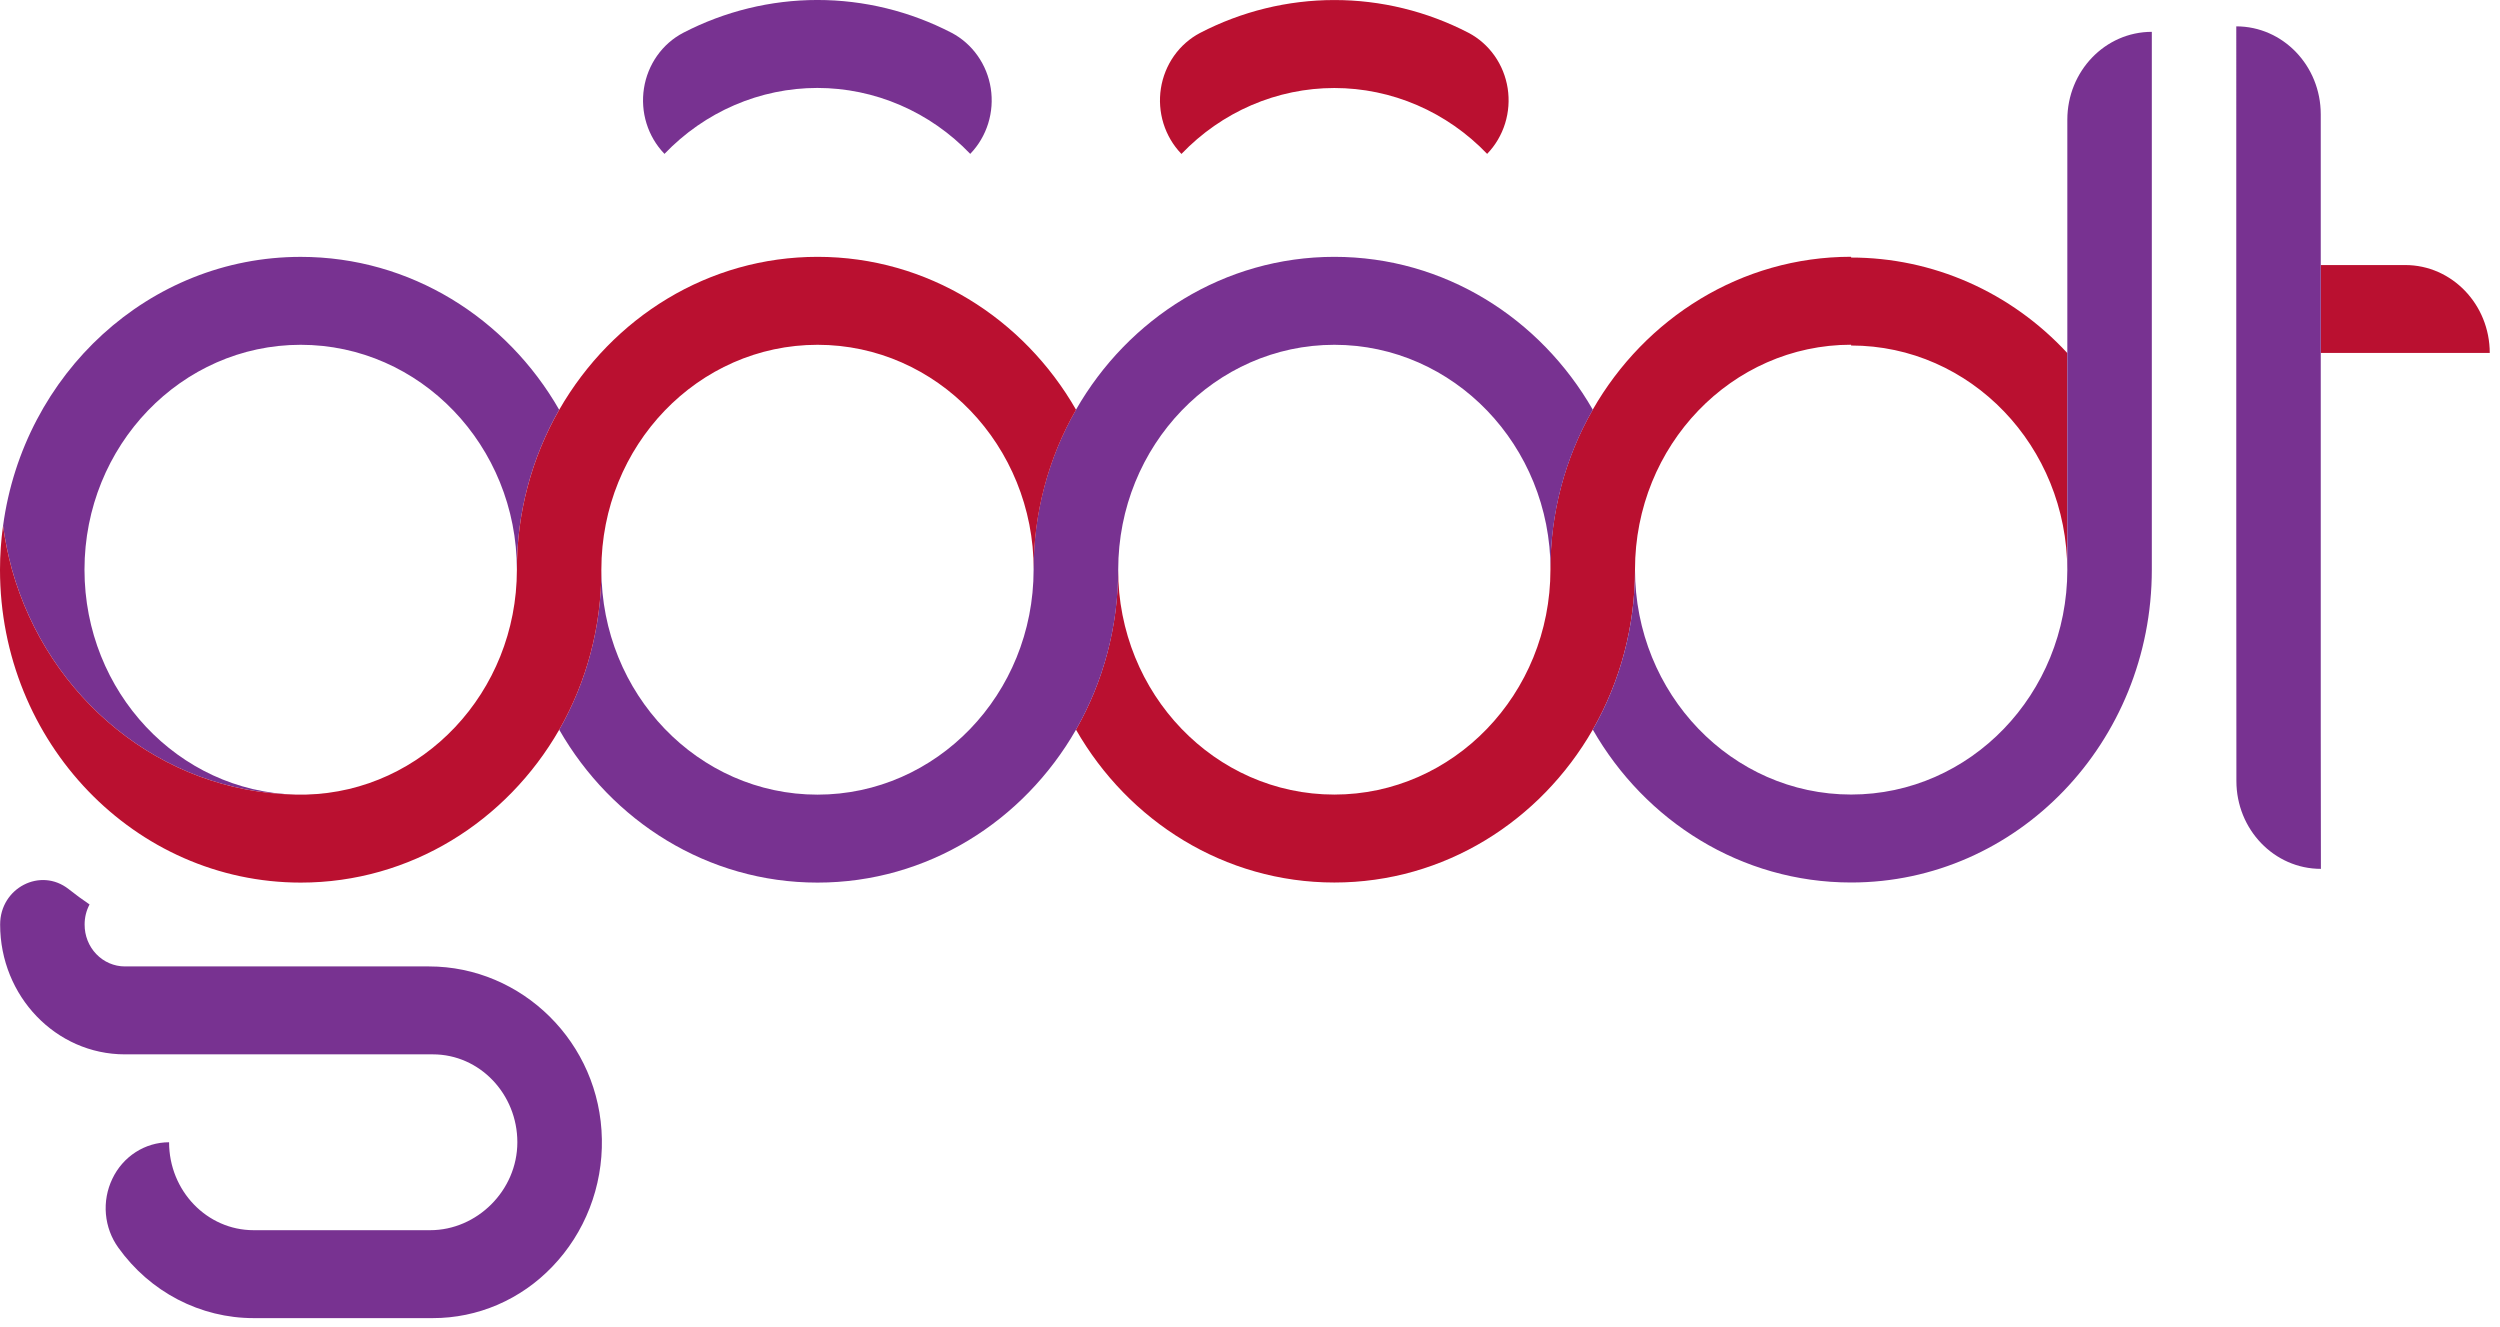 <?xml version="1.0" encoding="UTF-8"?> <svg xmlns="http://www.w3.org/2000/svg" width="147" height="78" viewBox="0 0 147 78" fill="none"><path d="M121.559 20.761V33.327C121.555 33.4 121.555 33.467 121.555 33.54C121.555 26.238 115.868 20.316 108.846 20.316V20.27C101.829 20.27 96.138 26.191 96.138 33.493C96.141 36.802 95.284 40.051 93.656 42.902C90.569 48.284 84.92 51.892 78.462 51.892C72.004 51.892 66.345 48.286 63.267 42.902C64.894 40.051 65.749 36.801 65.745 33.493C65.745 40.799 71.436 46.721 78.458 46.721C85.44 46.721 91.166 40.83 91.166 33.493C91.158 30.184 92.017 26.934 93.653 24.088C96.731 18.706 102.385 15.098 108.843 15.098V15.144C111.22 15.143 113.573 15.64 115.759 16.605C117.945 17.571 119.918 18.985 121.559 20.761Z" fill="#BA1030"></path><path d="M146.397 20.754H136.46V15.585H141.43C144.172 15.585 146.397 17.904 146.397 20.754Z" fill="#BA1030"></path><path d="M136.469 51.089C133.722 51.089 131.5 48.774 131.5 45.92C131.491 29.555 131.493 38.752 131.493 1.55C134.236 1.55 136.46 3.865 136.46 6.72C136.46 51.341 136.458 43.821 136.469 51.089Z" fill="#783291"></path><path d="M126.527 1.872V33.494C126.527 43.653 118.612 51.891 108.846 51.891C102.39 51.891 96.734 48.285 93.656 42.9C95.284 40.05 96.141 36.8 96.138 33.491C96.138 40.798 101.829 46.719 108.846 46.719C115.836 46.719 121.559 40.829 121.559 33.491V7.041C121.559 4.185 123.784 1.872 126.527 1.872Z" fill="#783291"></path><path d="M35.39 66.983C35.416 68.369 35.172 69.747 34.672 71.034C34.172 72.322 33.426 73.492 32.479 74.476C31.561 75.437 30.466 76.2 29.26 76.72C28.053 77.24 26.758 77.507 25.451 77.505H14.909C13.363 77.505 11.839 77.131 10.458 76.412C9.078 75.694 7.88 74.651 6.961 73.367C6.544 72.791 6.291 72.107 6.228 71.391C6.165 70.675 6.297 69.955 6.607 69.311C6.912 68.668 7.386 68.126 7.975 67.747C8.564 67.367 9.244 67.166 9.938 67.165H9.942C9.942 70.02 12.171 72.335 14.911 72.335H25.3C28.039 72.335 30.42 70.01 30.42 67.162C30.42 64.34 28.219 61.996 25.451 61.996H7.341C3.291 61.996 0.008 58.576 0.008 54.363V54.359C0.008 52.213 2.374 50.978 4.033 52.277C4.433 52.595 4.846 52.897 5.266 53.182C5.073 53.544 4.974 53.95 4.976 54.363C4.974 54.685 5.034 55.005 5.151 55.303C5.269 55.602 5.443 55.873 5.663 56.102C5.883 56.331 6.144 56.513 6.432 56.637C6.72 56.761 7.029 56.826 7.341 56.826H25.225C30.688 56.826 35.296 61.306 35.39 66.983Z" fill="#783291"></path><path d="M32.883 42.907C34.511 40.057 35.367 36.807 35.361 33.498C35.361 40.804 41.051 46.725 48.069 46.725C55.062 46.725 60.776 40.835 60.776 33.498C60.77 30.189 61.631 26.939 63.267 24.093C66.345 18.712 71.999 15.102 78.461 15.102C84.924 15.102 90.57 18.71 93.657 24.093C92.022 26.939 91.162 30.189 91.171 33.498C91.171 26.196 85.475 20.274 78.461 20.274C71.447 20.274 65.751 26.197 65.751 33.498C65.754 36.807 64.897 40.056 63.268 42.907C60.183 48.288 54.532 51.897 48.07 51.897C41.608 51.897 35.961 48.285 32.883 42.907Z" fill="#783291"></path><path d="M57.061 9.036C57.539 8.537 57.897 7.929 58.105 7.261C58.313 6.593 58.365 5.884 58.257 5.191C58.149 4.498 57.884 3.842 57.483 3.275C57.083 2.708 56.559 2.246 55.953 1.928C53.503 0.659 50.8 -0.002 48.058 -0.001C45.317 7.57151e-05 42.614 0.662 40.165 1.933C39.56 2.251 39.037 2.712 38.637 3.278C38.238 3.844 37.973 4.5 37.865 5.192C37.757 5.883 37.808 6.591 38.015 7.259C38.222 7.926 38.578 8.533 39.056 9.032L39.071 9.048C40.247 7.82 41.647 6.845 43.19 6.18C44.733 5.514 46.389 5.171 48.061 5.171C49.733 5.171 51.389 5.514 52.932 6.18C54.475 6.845 55.875 7.82 57.05 9.048L57.061 9.036Z" fill="#783291"></path><path d="M87.455 9.035C87.934 8.537 88.291 7.929 88.499 7.261C88.707 6.593 88.759 5.884 88.651 5.191C88.543 4.498 88.278 3.842 87.878 3.275C87.477 2.708 86.953 2.246 86.347 1.928C83.897 0.66 81.194 0 78.453 0.002C75.712 0.004 73.01 0.666 70.561 1.938C69.956 2.256 69.433 2.717 69.033 3.283C68.634 3.849 68.369 4.505 68.261 5.196C68.153 5.888 68.205 6.596 68.412 7.263C68.62 7.93 68.976 8.538 69.454 9.035L69.469 9.052C70.645 7.824 72.044 6.849 73.588 6.183C75.131 5.518 76.786 5.175 78.459 5.175C80.131 5.175 81.786 5.518 83.329 6.183C84.872 6.849 86.272 7.824 87.448 9.052L87.455 9.035Z" fill="#BA1030"></path><path d="M30.393 33.498C30.393 26.196 24.698 20.274 17.681 20.274C10.664 20.274 4.968 26.197 4.968 33.498C4.968 40.689 10.488 46.538 17.356 46.721C9.459 46.572 2.824 41.038 0.706 33.498C0.474 32.651 0.299 31.787 0.181 30.915C1.382 21.982 8.762 15.104 17.682 15.104C24.139 15.104 29.795 18.711 32.881 24.095C31.248 26.941 30.389 30.19 30.393 33.498Z" fill="#783291"></path><path d="M0.179 30.915C0.297 31.788 0.473 32.651 0.705 33.498C2.824 41.038 9.459 46.572 17.358 46.721C17.468 46.721 17.571 46.721 17.681 46.721C17.791 46.721 17.902 46.721 18.011 46.721C24.85 46.542 30.393 40.719 30.393 33.498C30.389 30.189 31.249 26.94 32.883 24.093C36.016 18.639 41.682 15.102 48.074 15.102C54.536 15.102 60.186 18.71 63.272 24.093C61.636 26.939 60.776 30.189 60.782 33.498C60.782 26.196 55.096 20.274 48.074 20.274C41.051 20.274 35.36 26.197 35.36 33.498C35.367 36.807 34.512 40.057 32.883 42.907C29.797 48.288 24.143 51.897 17.685 51.897C7.92 51.895 1.27427e-06 43.658 1.27427e-06 33.498C-0 32.634 0.06 31.77 0.179 30.915Z" fill="#BA1030"></path></svg> 